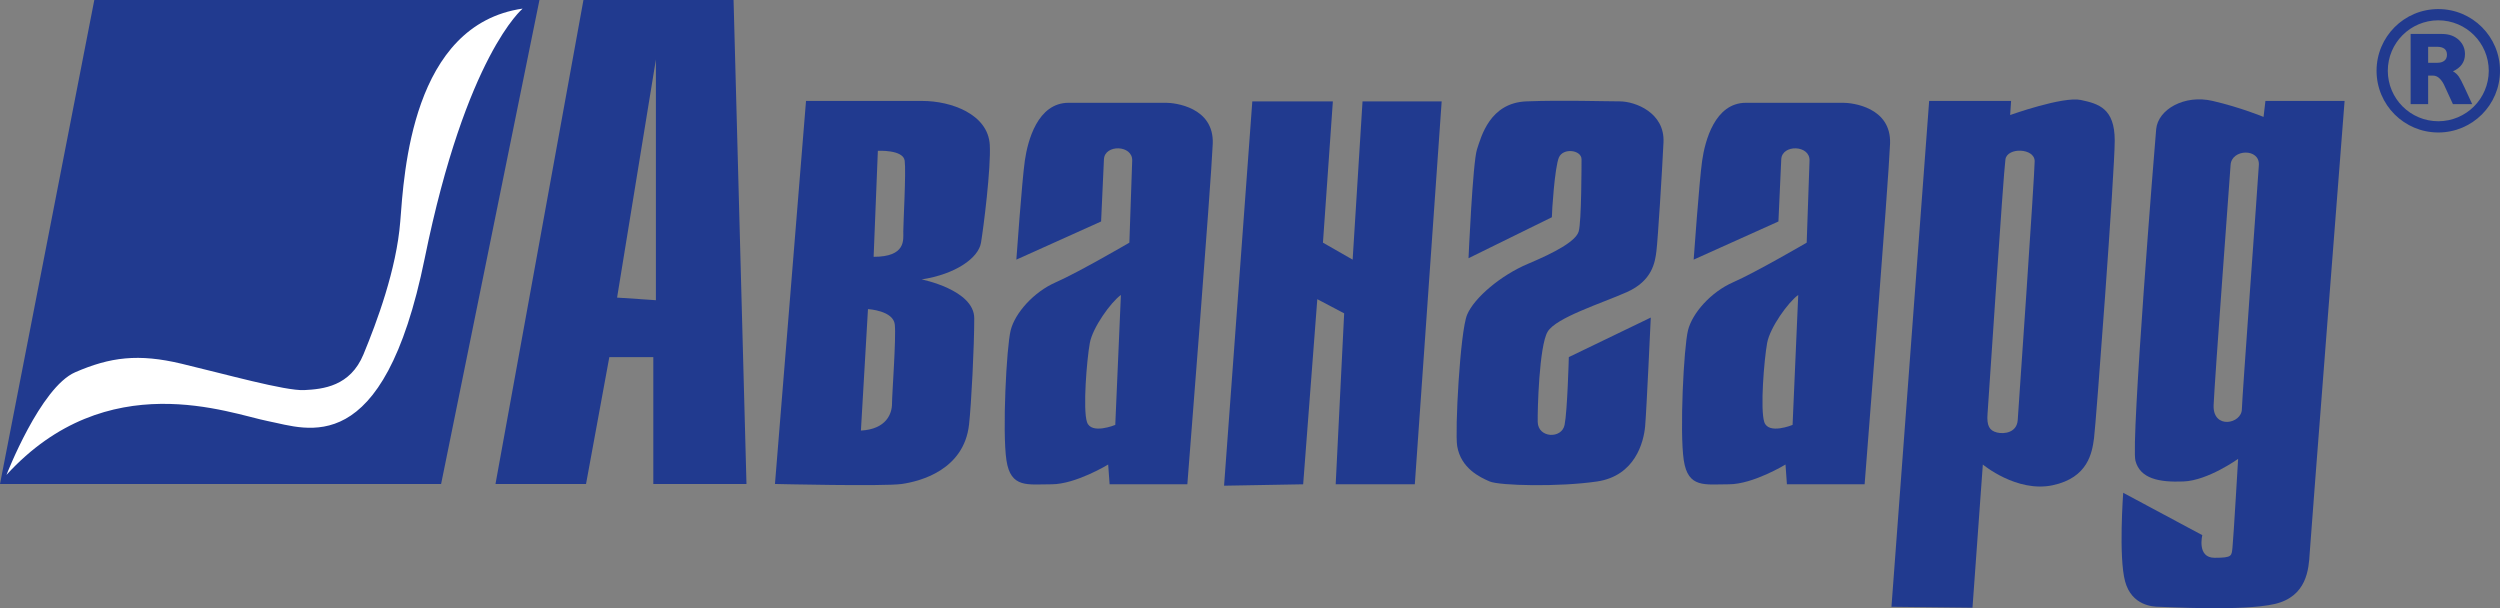 <?xml version="1.0" encoding="UTF-8"?> <svg xmlns="http://www.w3.org/2000/svg" xmlns:xlink="http://www.w3.org/1999/xlink" version="1.1" id="Слой_1" x="0px" y="0px" width="593.559px" height="144.406px" viewBox="0 0 593.559 144.406" xml:space="preserve"><rect x="0" y="0" width="593.559" height="144.406" fill="#808080" stroke="none"/> <g> <g> <path fill="#FFFFFF" d="M124.108,2.039c0,0-6.193,9.855-10.093,18.211c-3.9,8.357-8.637,23.678-10.029,29.529 c-1.393,5.85-4.457,24.793-8.078,32.592c-3.622,7.801-6.965,14.765-13.929,18.107c-6.964,3.343-10.771,1.951-13.929,1.393 c-3.159-0.557-11.698-3.34-14.671-3.713c-2.973-0.371-9.287-1.67-16.529-1.301c-7.242,0.372-9.844,0.93-12.814,1.857 c-2.971,0.928-9.844,4.271-11.515,5.385c-1.671,1.115-2.598,1.674-4.828,3.53c-2.228,1.856-3.899,3.159-5.014,4.458 c-1.114,1.299-1.301,1.672-1.301,1.672s-0.185-0.93,0.373-2.975c0.557-2.04,4.829-10.955,6.501-13.556 c1.671-2.601,3.343-5.199,5.756-7.243c2.413-2.043,5.199-3.528,9.099-4.457c3.899-0.93,7.427-1.484,9.472-1.299 c2.043,0.184,5.941,0.184,10.028,1.299c4.087,1.114,13.001,3.346,16.901,4.271c3.9,0.928,8.73,2.229,13.371,1.857 c4.642-0.372,7.799-0.928,9.843-3.529c2.043-2.6,3.343-4.825,5.57-11.142c2.229-6.315,3.156-10.771,4.458-15.043 c1.301-4.271,1.856-12.813,2.229-16.529c0.371-3.715,1.484-12.63,3.343-18.2c1.858-5.571,4.273-11.328,6.501-14.114 c2.229-2.785,4.273-5.571,7.615-7.615c3.343-2.04,9.096-3.712,11.512-3.9"></path> <g> <path fill="#213A8F" d="M22.391,0L0,114.909h104.73L128.078,0H22.391z M100.843,61.305c-9.837,48.315-27.944,40.481-37.125,38.7 c-9.17-1.797-38.251-13.424-62.178,12.741c0,0,8.053-20.798,16.328-24.372c8.274-3.59,14.981-4.479,25.271-2.01 c10.29,2.446,24.61,6.477,29.081,6.254c4.471-0.218,10.955-0.888,14.085-8.506c3.138-7.598,7.83-20.124,8.727-31.526 c0.897-11.41,2.686-46.752,29.076-50.547C124.108,2.039,110.689,12.995,100.843,61.305z"></path> <path fill="#213A8F" d="M138.525,0L117.64,114.909h21.498l5.528-30.111h10.446v30.111h22.119L174.165,0H138.525z M155.726,71.274 l-9.215-0.618l9.215-56.53V71.274z"></path> <path fill="#213A8F" d="M219.019,23.967c-6.766,0-27.652,0-27.652,0l-7.371,90.941c0,0,25.809,0.609,30.109,0 c4.304-0.618,14.785-3.287,15.974-14.15c0.544-4.924,1.231-18.422,1.231-25.184c0-6.762-12.486-9.233-12.486-9.233 c7.99-1.228,13.48-5.041,14.092-8.728c0.611-3.677,2.382-17.692,2.082-23.205C234.597,27.088,225.782,23.967,219.019,23.967z M211.785,95.852c0,2.355-1.346,6.046-7.383,6.377l1.676-28.841c0,0,6.043,0.333,6.372,3.682 C212.785,80.426,211.785,93.51,211.785,95.852z M207.418,60.974l1.005-25.167c0,0,6.039-0.33,6.373,2.357 c0.344,2.68-0.334,14.754-0.334,16.764C214.462,56.943,215.14,60.974,207.418,60.974z"></path> <path fill="#213A8F" d="M276.866,24.405c-2.015,0-15.77,0-23.148,0c-7.386,0-9.728,9.052-10.401,13.758 c-0.672,4.695-2.012,23.482-2.012,23.482l20.123-9.06c0,0,0.426-9.309,0.674-14.764c0.166-3.608,6.873-3.437,6.707,0.341 c-0.081,1.839-0.67,19.45-0.67,19.45s-12.079,7.046-17.44,9.398c-5.372,2.351-9.733,7.384-10.738,11.403 c-1.011,4.023-2.011,24.153-1.011,30.861c1.011,6.713,5.041,5.707,10.738,5.707c5.701,0,13.42-4.693,13.42-4.693l0.34,4.693 h18.455c0,0,5.693-72.125,6.031-80.855C288.269,25.41,278.876,24.405,276.866,24.405z M264.792,100.883 c0,0-5.707,2.359-6.713-0.665c-1.01-3.012-0.052-14.808,0.67-18.782c0.67-3.691,5.031-9.729,7.378-11.404L264.792,100.883z"></path> <polygon fill="#213A8F" points="321.15,61.646 314.099,57.613 316.453,24.067 297.328,24.067 290.622,115.317 309.403,114.983 312.758,71.035 319.135,74.395 317.124,114.983 335.91,114.983 342.287,24.067 323.497,24.067 "></polygon> <path fill="#213A8F" d="M437.675,24.405c-2.011,0-15.77,0-23.147,0c-7.378,0-9.728,9.052-10.399,13.758 c-0.673,4.695-2.014,23.482-2.014,23.482l20.126-9.06c0,0,0.422-9.309,0.671-14.764c0.169-3.608,6.882-3.437,6.712,0.341 c-0.083,1.839-0.671,19.45-0.671,19.45s-12.083,7.046-17.446,9.398c-5.37,2.351-9.731,7.384-10.732,11.403 c-1.006,4.023-2.017,24.153-1.006,30.861c1.006,6.713,5.032,5.707,10.737,5.707c5.704,0,13.416-4.693,13.416-4.693l0.334,4.693 h18.45c0,0,5.707-72.125,6.039-80.855C449.08,25.41,439.687,24.405,437.675,24.405z M425.601,100.883 c0,0-5.707,2.359-6.716-0.665c-1.002-3.012-0.049-14.808,0.675-18.782c0.67-3.691,5.031-9.729,7.382-11.404L425.601,100.883z"></path> <path fill="#213A8F" d="M384.551,24.067c-3.691,0-13.416-0.333-22.138,0c-8.724,0.338-10.738,8.392-11.744,11.409 c-1.005,3.017-2.007,25.829-2.007,25.829l19.787-9.727c0-1.34,0.672-11.85,1.676-14.201c1.01-2.344,5.368-1.789,5.368,0.446 c0,1.014,0,14.764-0.668,17.105c-0.669,2.355-5.704,5.037-12.077,7.722c-6.373,2.681-12.749,8.044-14.425,12.082 c-1.676,4.023-2.926,27.824-2.351,31.194c0.892,5.261,5.366,7.376,7.717,8.388c2.347,1.004,16.435,1.335,25.503,0 c9.054-1.351,11.064-9.398,11.399-13.08c0.336-3.697,1.342-25.839,1.342-25.839l-19.457,9.39c0,0-0.335,12.752-1.006,16.1 c-0.671,3.36-6.267,3.145-6.377-0.665c-0.074-2.683,0.335-18.116,2.352-21.464c2.011-3.36,12.744-6.716,18.785-9.392 c6.042-2.688,6.713-7.043,7.043-9.737c0.335-2.682,1.349-18.781,1.68-25.828C395.293,26.753,388.247,24.067,384.551,24.067z"></path> <path fill="#213A8F" d="M494.029,23.735c-4.252-0.901-16.774,3.575-16.774,3.575l0.227-3.348h-19.456l-8.95,120.101l19.238,0.217 l2.456-33.99c0,0,8.057,6.709,16.558,4.924c8.492-1.793,9.389-7.83,9.842-11.186c0.452-3.357,4.914-63.075,4.914-70.676 C502.083,25.748,498.282,24.629,494.029,23.735z M479.052,99.778c-0.227,2.908-3.139,3.34-4.923,2.908 c-1.789-0.457-2.468-1.567-2.237-4.479c0.223-2.908,3.774-57.26,4.248-60.385c0.448-2.907,6.938-2.69,6.938,0.448 C483.078,41.396,479.17,98.221,479.052,99.778z"></path> <path fill="#213A8F" d="M537.866,23.962l-0.445,3.799c0,0-5.366-2.235-12.073-3.799c-6.712-1.569-12.977,2.008-13.419,6.704 c-0.275,2.908-6.038,74.475-4.924,78.733c1.119,4.244,5.593,5.148,11.404,4.914c5.815-0.223,12.976-5.371,12.976-5.371 s-1.114,19.02-1.34,21.026c-0.222,2.016,0,2.464-4.249,2.464c-4.257,0-2.912-5.371-2.912-5.371l-18.785-10.063 c0,0-1.119,15.207,0.447,21.024c1.567,5.823,6.717,6.041,8.052,6.041c1.346,0,19.911,1.113,27.511-0.671 c7.603-1.793,8.051-8.282,8.27-12.083c0.227-3.799,8.283-107.347,8.283-107.347H537.866z M532.276,97.097 c0,3.573-6.938,4.918-6.711-0.905c0.23-5.807,3.922-55.227,4.031-57.03c0.227-3.801,6.929-4.025,6.711,0 C536.081,43.198,532.276,95.073,532.276,97.097z"></path> </g> </g> <g> <g> <path fill="#213A8F" d="M592.225,16.804h-1.334c-0.014,6.622-5.361,11.971-11.984,11.983 c-6.621-0.013-11.977-5.361-11.988-11.983c0.012-6.622,5.367-11.97,11.988-11.981c6.623,0.012,11.971,5.359,11.984,11.981 H592.225h1.334c0-8.096-6.557-14.65-14.652-14.65s-14.656,6.555-14.656,14.65c0,8.097,6.561,14.651,14.656,14.651 s14.652-6.555,14.652-14.651H592.225z"></path> <path fill="#213A8F" d="M572.34,8.063h7.457c1.645,0,2.979,0.475,4.008,1.438c0.963,0.914,1.438,2.028,1.438,3.351 c0,1.84-0.949,3.204-2.857,4.081c0.543,0.281,1.012,0.707,1.42,1.292c0.324,0.475,0.756,1.298,1.293,2.474 c0.621,1.351,1.242,2.691,1.863,4.032h-4.576c-0.731-1.565-1.455-3.144-2.174-4.722c-0.731-1.37-1.572-2.053-2.516-2.053h-1.199 v6.774h-4.156V8.063z M576.497,11.108v3.795h2.203c0.646,0,1.17-0.14,1.561-0.421c0.475-0.322,0.707-0.816,0.707-1.486 c0-1.254-0.793-1.888-2.369-1.888H576.497z"></path> </g> </g> </g> </svg> 